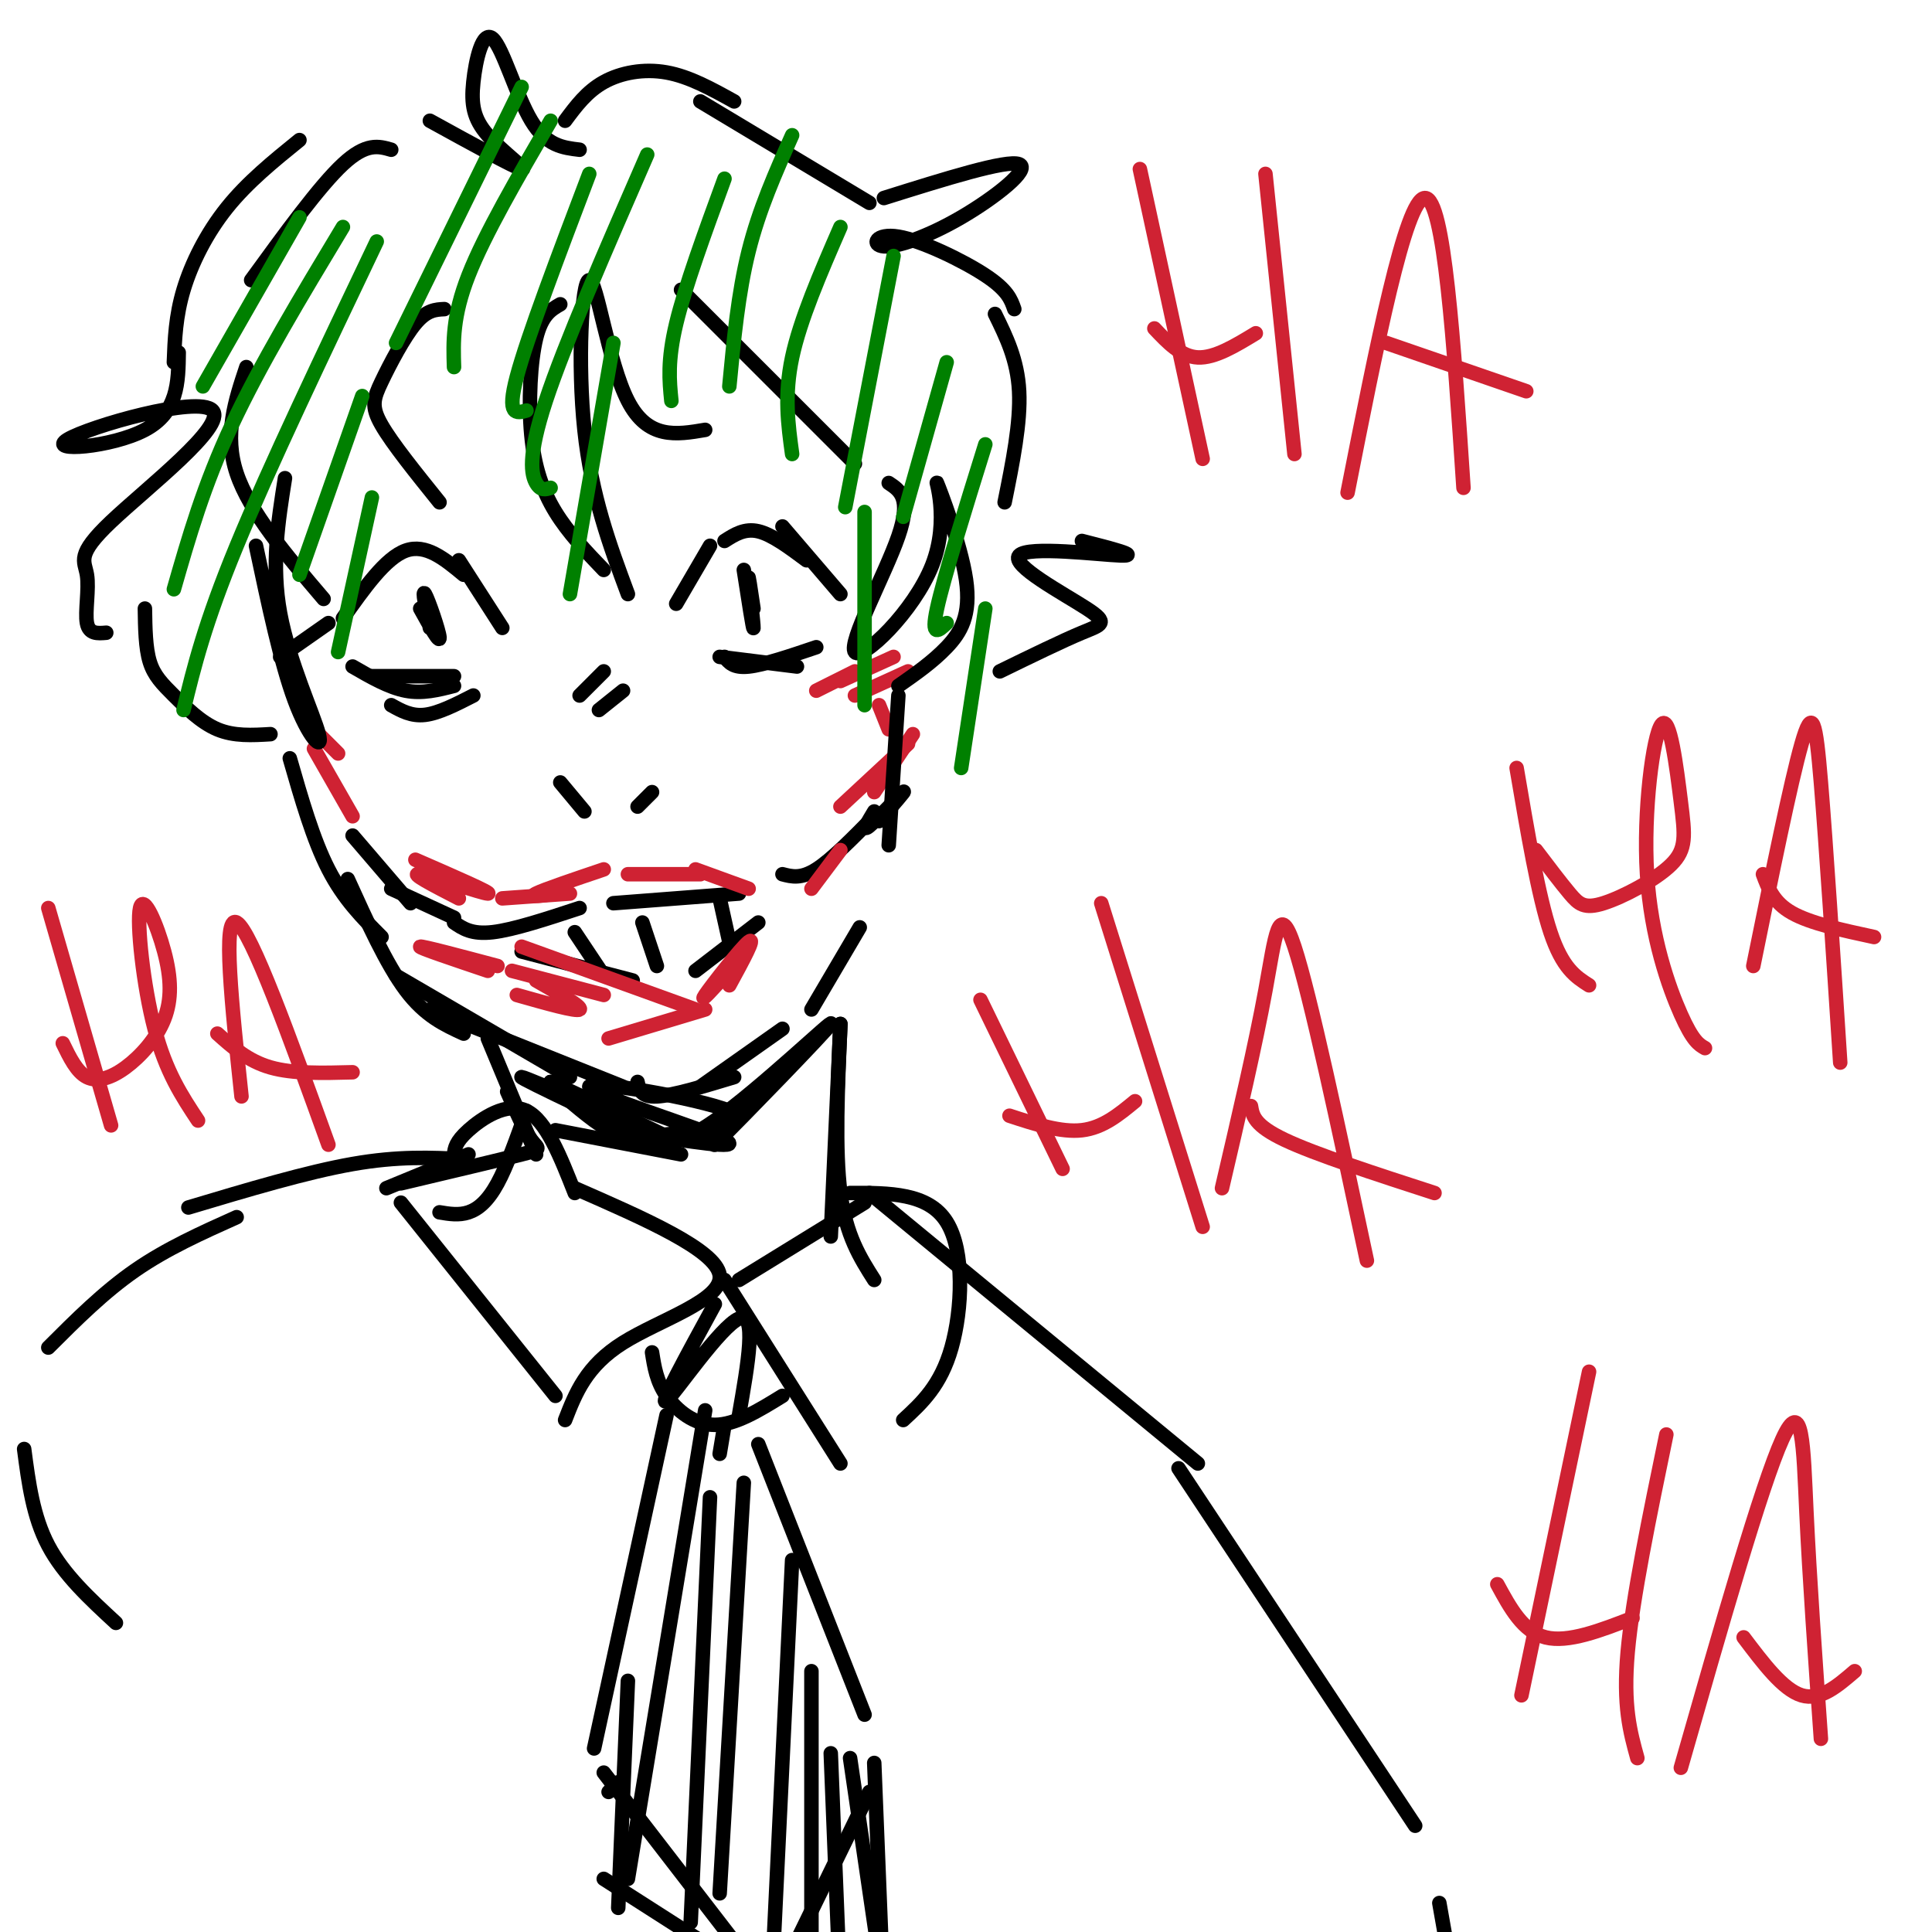<svg viewBox='0 0 400 400' version='1.1' xmlns='http://www.w3.org/2000/svg' xmlns:xlink='http://www.w3.org/1999/xlink'><g fill='none' stroke='rgb(0,0,0)' stroke-width='3' stroke-linecap='round' stroke-linejoin='round'><path d='M58,136c0.000,0.000 10.000,-7.000 10,-7'/><path d='M71,128c4.417,-6.250 8.833,-12.500 13,-14c4.167,-1.500 8.083,1.750 12,5'/><path d='M95,116c0.000,0.000 9.000,14.000 9,14'/><path d='M77,140c0.000,0.000 17.000,0.000 17,0'/><path d='M73,138c3.750,2.167 7.500,4.333 11,5c3.500,0.667 6.750,-0.167 10,-1'/><path d='M81,146c2.083,1.167 4.167,2.333 7,2c2.833,-0.333 6.417,-2.167 10,-4'/><path d='M87,126c2.044,3.689 4.089,7.378 4,6c-0.089,-1.378 -2.311,-7.822 -3,-9c-0.689,-1.178 0.156,2.911 1,7'/><path d='M140,125c0.000,0.000 7.000,-12.000 7,-12'/><path d='M150,112c2.083,-1.333 4.167,-2.667 7,-2c2.833,0.667 6.417,3.333 10,6'/><path d='M162,109c0.000,0.000 12.000,14.000 12,14'/><path d='M149,136c0.000,0.000 16.000,2.000 16,2'/><path d='M150,136c0.917,1.167 1.833,2.333 5,2c3.167,-0.333 8.583,-2.167 14,-4'/><path d='M154,118c0.978,6.311 1.956,12.622 2,12c0.044,-0.622 -0.844,-8.178 -1,-10c-0.156,-1.822 0.422,2.089 1,6'/><path d='M116,162c0.000,0.000 5.000,6.000 5,6'/><path d='M132,167c0.000,0.000 3.000,-3.000 3,-3'/><path d='M120,144c0.000,0.000 5.000,-5.000 5,-5'/><path d='M124,147c0.000,0.000 5.000,-4.000 5,-4'/><path d='M73,173c0.000,0.000 12.000,14.000 12,14'/><path d='M81,184c0.000,0.000 13.000,6.000 13,6'/><path d='M94,191c1.833,1.250 3.667,2.500 8,2c4.333,-0.500 11.167,-2.750 18,-5'/><path d='M127,187c0.000,0.000 26.000,-2.000 26,-2'/><path d='M162,181c1.917,0.500 3.833,1.000 7,-1c3.167,-2.000 7.583,-6.500 12,-11'/><path d='M181,168c-1.311,2.178 -2.622,4.356 -1,3c1.622,-1.356 6.178,-6.244 7,-7c0.822,-0.756 -2.089,2.622 -5,6'/><path d='M108,197c0.000,0.000 23.000,6.000 23,6'/><path d='M144,201c0.000,0.000 13.000,-10.000 13,-10'/><path d='M119,193c0.000,0.000 6.000,9.000 6,9'/><path d='M133,191c0.000,0.000 3.000,9.000 3,9'/><path d='M149,186c0.000,0.000 2.000,9.000 2,9'/></g>
<g fill='none' stroke='rgb(207,34,51)' stroke-width='3' stroke-linecap='round' stroke-linejoin='round'><path d='M107,206c6.167,1.750 12.333,3.500 13,3c0.667,-0.500 -4.167,-3.250 -9,-6'/><path d='M106,201c0.000,0.000 19.000,5.000 19,5'/><path d='M108,196c0.000,0.000 36.000,13.000 36,13'/><path d='M126,215c0.000,0.000 20.000,-6.000 20,-6'/><path d='M151,201c-3.200,3.533 -6.400,7.067 -5,5c1.400,-2.067 7.400,-9.733 9,-11c1.600,-1.267 -1.200,3.867 -4,9'/><path d='M168,184c0.000,0.000 6.000,-8.000 6,-8'/><path d='M174,167c0.000,0.000 14.000,-13.000 14,-13'/><path d='M189,152c0.000,0.000 -8.000,12.000 -8,12'/><path d='M104,186c0.000,0.000 14.000,-1.000 14,-1'/><path d='M115,185c-2.833,0.417 -5.667,0.833 -4,0c1.667,-0.833 7.833,-2.917 14,-5'/><path d='M130,181c0.000,0.000 15.000,0.000 15,0'/><path d='M144,180c0.000,0.000 11.000,4.000 11,4'/><path d='M86,178c8.067,3.511 16.133,7.022 15,7c-1.133,-0.022 -11.467,-3.578 -14,-4c-2.533,-0.422 2.733,2.289 8,5'/><path d='M103,200c-7.833,-2.083 -15.667,-4.167 -16,-4c-0.333,0.167 6.833,2.583 14,5'/><path d='M169,143c0.000,0.000 8.000,-4.000 8,-4'/><path d='M174,141c0.000,0.000 11.000,-5.000 11,-5'/><path d='M177,144c0.000,0.000 11.000,-5.000 11,-5'/><path d='M182,146c0.000,0.000 2.000,5.000 2,5'/><path d='M65,151c0.000,0.000 5.000,5.000 5,5'/><path d='M65,155c0.000,0.000 8.000,14.000 8,14'/></g>
<g fill='none' stroke='rgb(0,0,0)' stroke-width='3' stroke-linecap='round' stroke-linejoin='round'><path d='M116,63c-1.911,1.101 -3.821,2.202 -5,7c-1.179,4.798 -1.625,13.292 -1,20c0.625,6.708 2.321,11.631 5,16c2.679,4.369 6.339,8.185 10,12'/><path d='M130,123c-3.774,-10.155 -7.548,-20.310 -9,-34c-1.452,-13.690 -0.583,-30.917 1,-31c1.583,-0.083 3.881,16.976 8,25c4.119,8.024 10.060,7.012 16,6'/><path d='M141,60c0.000,0.000 36.000,36.000 36,36'/><path d='M184,100c2.356,1.560 4.712,3.119 2,11c-2.712,7.881 -10.493,22.083 -9,24c1.493,1.917 12.259,-8.450 16,-18c3.741,-9.550 0.456,-18.281 1,-17c0.544,1.281 4.916,12.576 6,20c1.084,7.424 -1.119,10.978 -4,14c-2.881,3.022 -6.441,5.511 -10,8'/><path d='M92,64c-1.815,0.083 -3.631,0.167 -6,3c-2.369,2.833 -5.292,8.417 -7,12c-1.708,3.583 -2.202,5.167 0,9c2.202,3.833 7.101,9.917 12,16'/><path d='M51,76c-2.333,7.000 -4.667,14.000 -2,22c2.667,8.000 10.333,17.000 18,26'/><path d='M53,113c2.571,12.155 5.143,24.310 8,32c2.857,7.690 6.000,10.917 5,7c-1.000,-3.917 -6.143,-14.976 -8,-25c-1.857,-10.024 -0.429,-19.012 1,-28'/><path d='M81,31c-2.583,-0.750 -5.167,-1.500 -10,3c-4.833,4.500 -11.917,14.250 -19,24'/><path d='M62,29c-5.378,4.356 -10.756,8.711 -15,14c-4.244,5.289 -7.356,11.511 -9,17c-1.644,5.489 -1.822,10.244 -2,15'/><path d='M37,73c-0.076,6.185 -0.152,12.371 -7,16c-6.848,3.629 -20.469,4.703 -16,2c4.469,-2.703 27.026,-9.183 30,-6c2.974,3.183 -13.636,16.028 -21,23c-7.364,6.972 -5.483,8.069 -5,11c0.483,2.931 -0.434,7.694 0,10c0.434,2.306 2.217,2.153 4,2'/><path d='M30,126c0.060,4.060 0.119,8.119 1,11c0.881,2.881 2.583,4.583 5,7c2.417,2.417 5.548,5.548 9,7c3.452,1.452 7.226,1.226 11,1'/><path d='M89,25c8.712,4.792 17.425,9.585 19,10c1.575,0.415 -3.987,-3.546 -7,-7c-3.013,-3.454 -3.478,-6.400 -3,-11c0.478,-4.600 1.898,-10.854 4,-9c2.102,1.854 4.886,11.815 8,17c3.114,5.185 6.557,5.592 10,6'/><path d='M117,25c2.244,-3.022 4.489,-6.044 8,-8c3.511,-1.956 8.289,-2.844 13,-2c4.711,0.844 9.356,3.422 14,6'/><path d='M145,21c0.000,0.000 35.000,21.000 35,21'/><path d='M183,41c12.719,-3.992 25.438,-7.984 28,-7c2.562,0.984 -5.035,6.943 -12,11c-6.965,4.057 -13.300,6.211 -16,6c-2.700,-0.211 -1.765,-2.788 3,-2c4.765,0.788 13.362,4.939 18,8c4.638,3.061 5.319,5.030 6,7'/><path d='M206,65c2.333,4.750 4.667,9.500 5,16c0.333,6.500 -1.333,14.750 -3,23'/><path d='M224,112c6.164,1.574 12.329,3.148 8,3c-4.329,-0.148 -19.150,-2.019 -21,0c-1.850,2.019 9.271,7.928 14,11c4.729,3.072 3.065,3.306 -1,5c-4.065,1.694 -10.533,4.847 -17,8'/><path d='M60,157c2.417,8.417 4.833,16.833 8,23c3.167,6.167 7.083,10.083 11,14'/><path d='M72,182c4.000,8.833 8.000,17.667 12,23c4.000,5.333 8.000,7.167 12,9'/><path d='M82,202c0.000,0.000 36.000,21.000 36,21'/><path d='M89,209c0.000,0.000 40.000,16.000 40,16'/><path d='M132,224c0.333,1.583 0.667,3.167 4,3c3.333,-0.167 9.667,-2.083 16,-4'/><path d='M145,225c0.000,0.000 17.000,-12.000 17,-12'/><path d='M168,209c0.000,0.000 10.000,-17.000 10,-17'/><path d='M186,144c0.000,0.000 -2.000,31.000 -2,31'/><path d='M101,215c0.000,0.000 10.000,24.000 10,24'/><path d='M109,230c-2.000,5.667 -4.000,11.333 -6,15c-2.000,3.667 -4.000,5.333 -6,6c-2.000,0.667 -4.000,0.333 -6,0'/><path d='M174,212c0.000,0.000 -2.000,44.000 -2,44'/><path d='M174,212c-0.583,13.083 -1.167,26.167 0,35c1.167,8.833 4.083,13.417 7,18'/><path d='M114,224c14.994,6.988 29.988,13.976 25,12c-4.988,-1.976 -29.958,-12.917 -31,-13c-1.042,-0.083 21.845,10.690 29,14c7.155,3.310 -1.423,-0.845 -10,-5'/><path d='M127,232c-4.971,-3.041 -12.398,-8.142 -13,-8c-0.602,0.142 5.622,5.528 9,8c3.378,2.472 3.911,2.030 11,3c7.089,0.970 20.735,3.353 16,1c-4.735,-2.353 -27.852,-9.441 -28,-11c-0.148,-1.559 22.672,2.412 29,5c6.328,2.588 -3.836,3.794 -14,5'/><path d='M137,235c-1.541,1.737 1.608,3.579 11,-3c9.392,-6.579 25.029,-21.579 24,-20c-1.029,1.579 -18.722,19.737 -23,24c-4.278,4.263 4.861,-5.368 14,-15'/><path d='M115,234c0.000,0.000 26.000,5.000 26,5'/><path d='M105,226c1.778,4.022 3.556,8.044 5,10c1.444,1.956 2.556,1.844 -2,3c-4.556,1.156 -14.778,3.578 -25,6'/><path d='M96,240c-6.750,-0.333 -13.500,-0.667 -23,1c-9.500,1.667 -21.750,5.333 -34,9'/><path d='M180,247c0.000,0.000 68.000,56.000 68,56'/><path d='M97,239c0.000,0.000 -17.000,7.000 -17,7'/><path d='M83,249c0.000,0.000 32.000,40.000 32,40'/><path d='M94,239c0.156,-1.289 0.311,-2.578 3,-5c2.689,-2.422 7.911,-5.978 12,-4c4.089,1.978 7.044,9.489 10,17'/><path d='M119,246c14.622,6.400 29.244,12.800 30,18c0.756,5.200 -12.356,9.200 -20,14c-7.644,4.800 -9.822,10.400 -12,16'/><path d='M150,265c0.000,0.000 24.000,38.000 24,38'/><path d='M153,265c0.000,0.000 26.000,-16.000 26,-16'/><path d='M176,247c8.111,-0.022 16.222,-0.044 20,6c3.778,6.044 3.222,18.156 1,26c-2.222,7.844 -6.111,11.422 -10,15'/><path d='M135,280c0.467,3.000 0.933,6.000 3,9c2.067,3.000 5.733,6.000 10,6c4.267,0.000 9.133,-3.000 14,-6'/><path d='M148,270c-5.889,10.778 -11.778,21.556 -10,20c1.778,-1.556 11.222,-15.444 15,-17c3.778,-1.556 1.889,9.222 0,20'/><path d='M138,293c0.000,0.000 -15.000,69.000 -15,69'/><path d='M125,367c0.000,0.000 27.000,35.000 27,35'/><path d='M157,299c0.000,0.000 22.000,56.000 22,56'/><path d='M180,371c0.000,0.000 -19.000,39.000 -19,39'/><path d='M150,295c0.000,0.000 -1.000,6.000 -1,6'/><path d='M128,369c0.000,0.000 -2.000,2.000 -2,2'/><path d='M130,348c0.000,0.000 -2.000,47.000 -2,47'/><path d='M125,389c0.000,0.000 25.000,16.000 25,16'/><path d='M181,365c0.000,0.000 2.000,50.000 2,50'/><path d='M146,292c0.000,0.000 -16.000,97.000 -16,97'/><path d='M147,310c0.000,0.000 -4.000,88.000 -4,88'/><path d='M154,307c0.000,0.000 -5.000,85.000 -5,85'/><path d='M164,323c0.000,0.000 -4.000,83.000 -4,83'/><path d='M168,346c0.000,0.000 0.000,61.000 0,61'/><path d='M172,363c0.000,0.000 2.000,50.000 2,50'/><path d='M176,364c0.000,0.000 6.000,41.000 6,41'/><path d='M49,252c-7.250,3.250 -14.500,6.500 -21,11c-6.500,4.500 -12.250,10.250 -18,16'/><path d='M5,300c0.917,7.000 1.833,14.000 5,20c3.167,6.000 8.583,11.000 14,16'/><path d='M244,304c0.000,0.000 49.000,74.000 49,74'/><path d='M298,394c0.000,0.000 6.000,34.000 6,34'/></g>
<g fill='none' stroke='rgb(0,128,0)' stroke-width='3' stroke-linecap='round' stroke-linejoin='round'><path d='M62,45c0.000,0.000 -20.000,35.000 -20,35'/><path d='M71,47c-8.583,14.250 -17.167,28.500 -23,41c-5.833,12.500 -8.917,23.250 -12,34'/><path d='M78,50c-11.167,23.417 -22.333,46.833 -29,63c-6.667,16.167 -8.833,25.083 -11,34'/><path d='M75,82c0.000,0.000 -13.000,37.000 -13,37'/><path d='M77,103c0.000,0.000 -7.000,32.000 -7,32'/><path d='M108,18c0.000,0.000 -26.000,53.000 -26,53'/><path d='M114,25c-6.833,11.750 -13.667,23.500 -17,32c-3.333,8.500 -3.167,13.750 -3,19'/><path d='M122,36c-6.417,16.917 -12.833,33.833 -15,42c-2.167,8.167 -0.083,7.583 2,7'/><path d='M134,32c-8.578,19.667 -17.156,39.333 -21,51c-3.844,11.667 -2.956,15.333 -2,17c0.956,1.667 1.978,1.333 3,1'/><path d='M127,71c0.000,0.000 -9.000,52.000 -9,52'/><path d='M150,37c-4.083,11.167 -8.167,22.333 -10,30c-1.833,7.667 -1.417,11.833 -1,16'/><path d='M164,28c-3.417,7.667 -6.833,15.333 -9,24c-2.167,8.667 -3.083,18.333 -4,28'/><path d='M174,47c-4.167,9.583 -8.333,19.167 -10,27c-1.667,7.833 -0.833,13.917 0,20'/><path d='M185,53c0.000,0.000 -10.000,52.000 -10,52'/><path d='M196,75c0.000,0.000 -9.000,32.000 -9,32'/><path d='M204,92c-4.333,13.917 -8.667,27.833 -10,34c-1.333,6.167 0.333,4.583 2,3'/><path d='M204,126c0.000,0.000 -5.000,33.000 -5,33'/><path d='M179,106c0.000,0.000 0.000,40.000 0,40'/></g>
<g fill='none' stroke='rgb(207,34,51)' stroke-width='3' stroke-linecap='round' stroke-linejoin='round'><path d='M236,35c0.000,0.000 13.000,60.000 13,60'/><path d='M239,68c2.750,2.917 5.500,5.833 9,6c3.500,0.167 7.750,-2.417 12,-5'/><path d='M262,36c0.000,0.000 6.000,58.000 6,58'/><path d='M279,102c6.000,-30.417 12.000,-60.833 16,-61c4.000,-0.167 6.000,29.917 8,60'/><path d='M287,71c0.000,0.000 29.000,10.000 29,10'/><path d='M203,207c0.000,0.000 17.000,35.000 17,35'/><path d='M209,231c5.333,1.750 10.667,3.500 15,3c4.333,-0.500 7.667,-3.250 11,-6'/><path d='M228,187c0.000,0.000 21.000,67.000 21,67'/><path d='M253,246c3.467,-14.867 6.933,-29.733 9,-41c2.067,-11.267 2.733,-18.933 6,-9c3.267,9.933 9.133,37.467 15,65'/><path d='M259,229c0.333,2.000 0.667,4.000 7,7c6.333,3.000 18.667,7.000 31,11'/><path d='M329,284c0.000,0.000 -14.000,67.000 -14,67'/><path d='M310,328c2.667,4.917 5.333,9.833 10,11c4.667,1.167 11.333,-1.417 18,-4'/><path d='M345,297c-3.500,16.917 -7.000,33.833 -8,45c-1.000,11.167 0.500,16.583 2,22'/><path d='M348,366c8.378,-29.333 16.756,-58.667 21,-68c4.244,-9.333 4.356,1.333 5,15c0.644,13.667 1.822,30.333 3,47'/><path d='M361,339c4.083,5.417 8.167,10.833 12,12c3.833,1.167 7.417,-1.917 11,-5'/><path d='M314,159c2.250,13.250 4.500,26.500 7,34c2.500,7.500 5.250,9.250 8,11'/><path d='M318,176c2.568,3.392 5.137,6.783 7,9c1.863,2.217 3.022,3.259 7,2c3.978,-1.259 10.777,-4.818 14,-8c3.223,-3.182 2.872,-5.985 2,-13c-0.872,-7.015 -2.265,-18.241 -4,-16c-1.735,2.241 -3.813,17.950 -3,31c0.813,13.050 4.518,23.443 7,29c2.482,5.557 3.741,6.279 5,7'/><path d='M363,200c3.867,-19.022 7.733,-38.044 10,-46c2.267,-7.956 2.933,-4.844 4,8c1.067,12.844 2.533,35.422 4,58'/><path d='M365,181c1.083,2.917 2.167,5.833 6,8c3.833,2.167 10.417,3.583 17,5'/><path d='M10,188c0.000,0.000 13.000,45.000 13,45'/><path d='M13,216c1.438,2.964 2.877,5.927 5,7c2.123,1.073 4.931,0.254 8,-2c3.069,-2.254 6.400,-5.944 8,-10c1.600,-4.056 1.470,-8.479 0,-14c-1.470,-5.521 -4.280,-12.140 -5,-9c-0.720,3.140 0.652,16.040 3,25c2.348,8.960 5.674,13.980 9,19'/><path d='M50,227c-2.000,-18.833 -4.000,-37.667 -1,-36c3.000,1.667 11.000,23.833 19,46'/><path d='M45,214c3.167,2.833 6.333,5.667 11,7c4.667,1.333 10.833,1.167 17,1'/></g>
</svg>